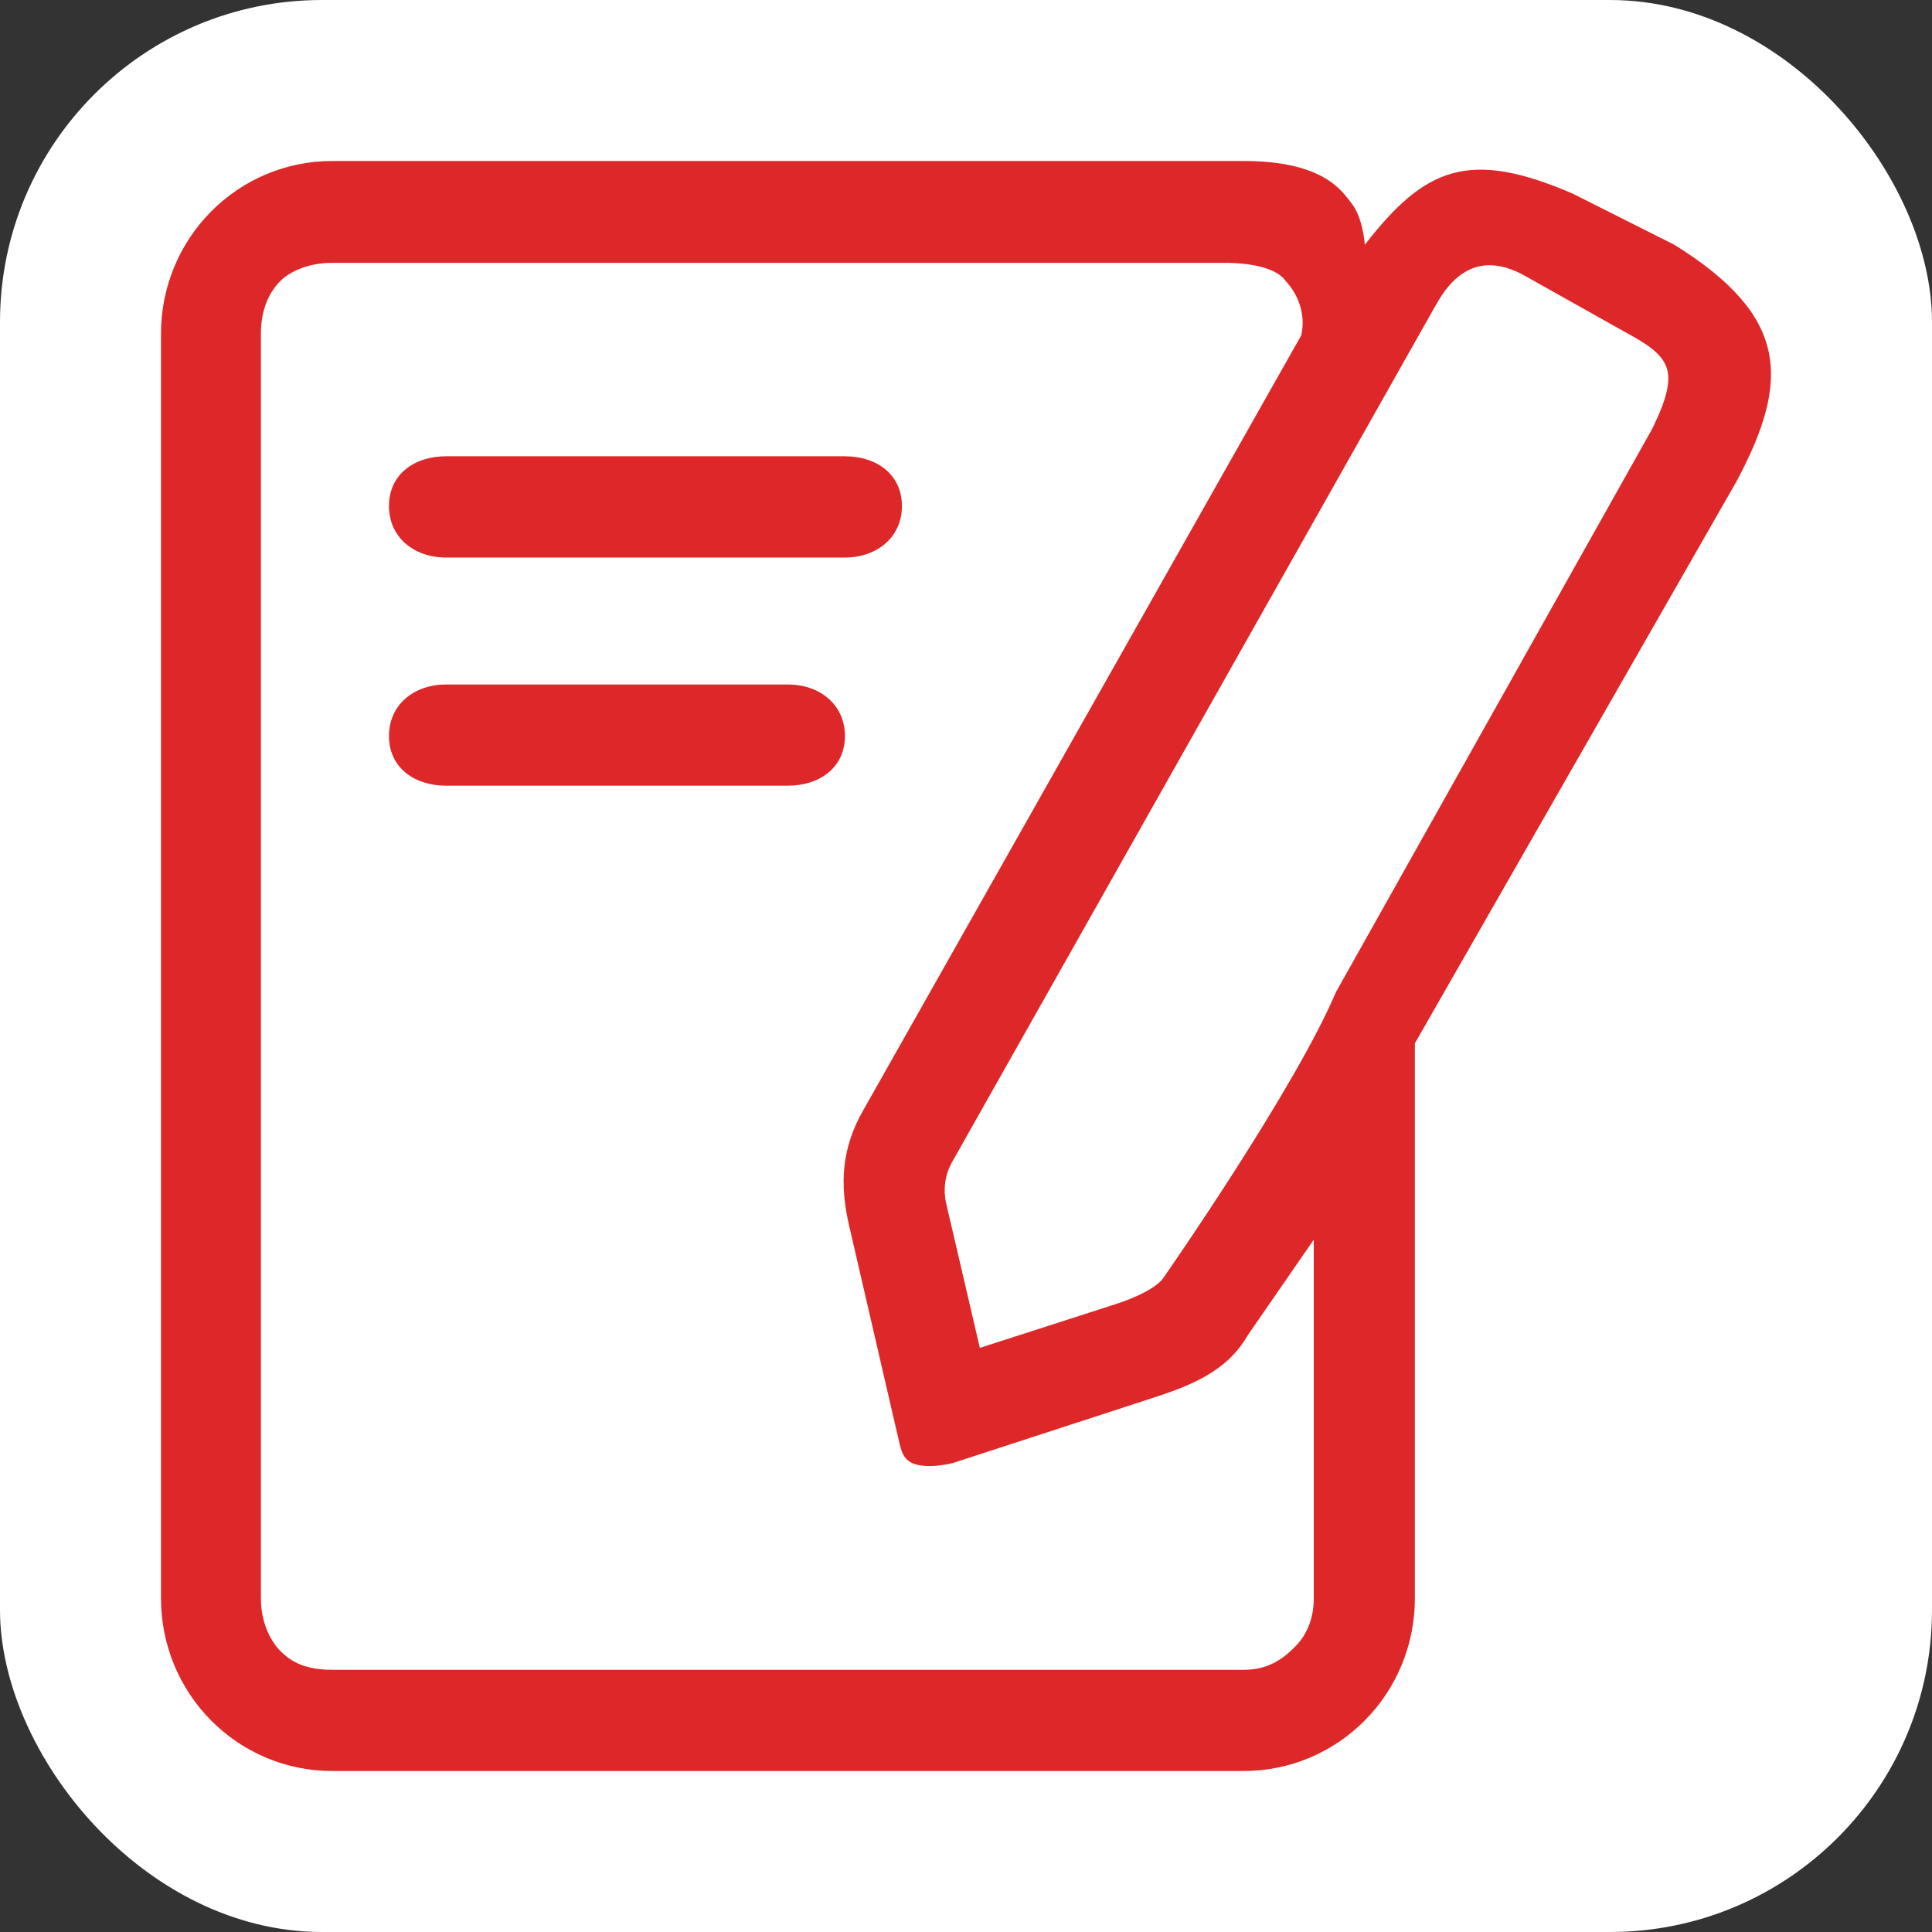 <svg width="24" height="24" viewBox="0 0 24 24" fill="none" xmlns="http://www.w3.org/2000/svg">
<rect x="0" y="0" width="24" height="24" fill="#333333" stroke="none"/>
<rect width="24" height="24" rx="4" fill="white"/>
<path fill-rule="evenodd" clip-rule="evenodd" d="M17.576 12.961V19.857C17.576 20.426 17.352 20.971 16.954 21.372C16.556 21.774 16.016 22 15.452 22H4.124C3.56 22 3.02 21.774 2.622 21.372C2.224 20.971 2 20.426 2 19.857V4.143C2 3.574 2.224 3.029 2.622 2.628C3.02 2.226 3.56 2 4.124 2H15.452C16.453 2 16.676 2.384 16.786 2.521C16.934 2.705 16.954 3.041 16.954 3.041C17.704 2.074 18.253 1.851 19.538 2.406L20.8 3.041C22.224 3.927 22.239 4.723 21.578 5.969L17.576 12.961ZM16.165 4.165C16.25 3.767 15.986 3.509 15.969 3.488C15.952 3.468 15.851 3.283 15.271 3.265H4.124C3.788 3.265 3.569 3.405 3.489 3.484C3.409 3.564 3.241 3.76 3.241 4.143V19.857C3.241 20.184 3.383 20.41 3.482 20.508C3.58 20.607 3.744 20.743 4.124 20.743H15.452C15.77 20.743 15.955 20.59 16.088 20.456C16.221 20.323 16.32 20.125 16.32 19.857V15.4L15.502 16.584C15.238 17.046 14.78 17.217 14.276 17.38L11.831 18.176C11.554 18.239 11.36 18.215 11.274 18.138C11.188 18.061 11.185 17.963 11.115 17.677L10.549 15.229C10.426 14.698 10.456 14.259 10.727 13.786L16.165 4.165ZM16.594 12.327L20.525 5.326C20.887 4.582 20.75 4.429 20.166 4.113L18.921 3.414C18.437 3.157 18.094 3.333 17.843 3.778L11.831 14.429C11.74 14.587 11.713 14.773 11.754 14.95L12.172 16.744L13.879 16.194C14.047 16.139 14.378 16.008 14.466 15.854C14.466 15.854 16.084 13.533 16.594 12.327ZM5.54 9.76C5.149 9.76 4.832 9.537 4.832 9.143C4.832 8.749 5.149 8.503 5.54 8.503H9.788C10.179 8.503 10.496 8.749 10.496 9.143C10.496 9.537 10.179 9.76 9.788 9.76H5.54ZM5.54 6.926C5.149 6.926 4.832 6.68 4.832 6.286C4.832 5.891 5.149 5.668 5.54 5.668H10.496C10.887 5.668 11.204 5.891 11.204 6.286C11.204 6.68 10.887 6.926 10.496 6.926H5.54Z" fill="#DE2728"/>
</svg>
